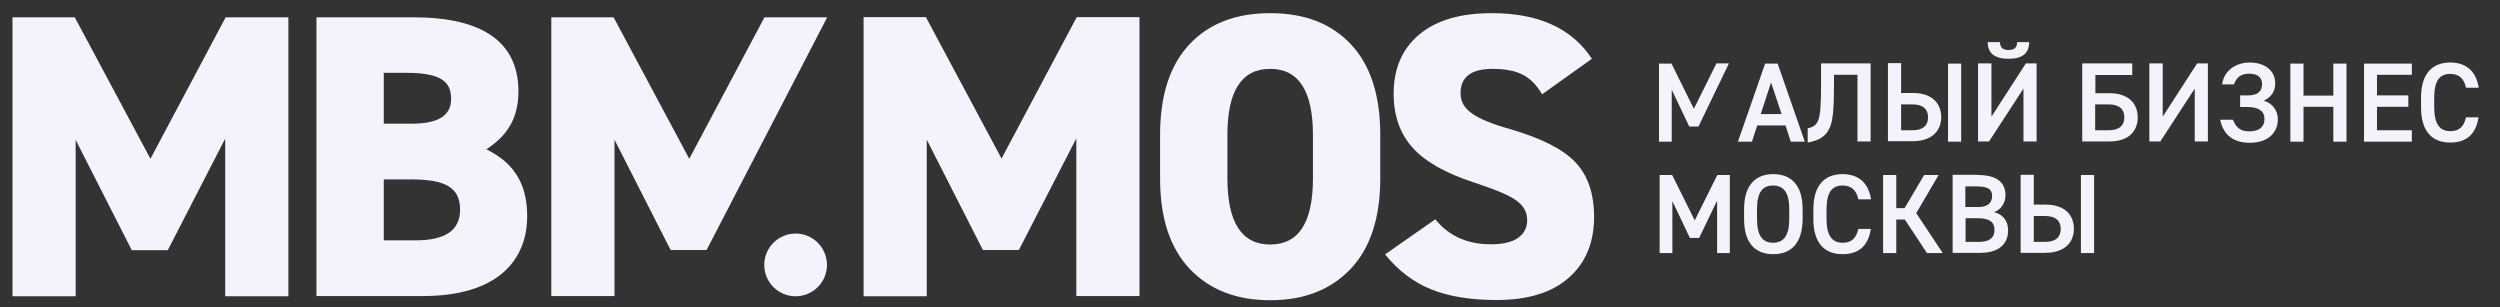 <?xml version="1.0" encoding="UTF-8"?> <svg xmlns="http://www.w3.org/2000/svg" width="114" height="14" viewBox="0 0 114 14" fill="none"><rect x="0" y="0" width="114" height="14" fill="#333333" stroke="none"/><g clip-path="url(#clip0_616_135)"><path d="M77.24 4.96L78.27 2.89H78.84L77.45 5.77H77.03L76.23 4.09V6.46H75.65V2.9H76.22L77.24 4.96Z" fill="#F3F4FB"></path><path d="M79.25 6.46L80.49 2.9H81.06L82.3 6.46H81.66L81.42 5.72H80.13L79.89 6.46H79.25ZM80.29 5.2H81.24L80.76 3.76L80.29 5.2Z" fill="#F3F4FB"></path><path d="M85.3 2.89V6.45H84.7V3.41H83.63V3.82C83.63 4.98 83.58 5.46 83.45 5.79C83.28 6.22 82.94 6.41 82.43 6.5V5.85C82.64 5.81 82.82 5.72 82.91 5.49C83.01 5.23 83.04 4.77 83.04 3.82V2.89H85.3Z" fill="#F3F4FB"></path><path d="M86.69 2.89V4.24H87.23C88.16 4.24 88.52 4.77 88.52 5.34C88.52 5.91 88.16 6.44 87.19 6.44H86.09V2.88H86.69V2.89ZM86.69 4.76V5.94H87.21C87.71 5.94 87.92 5.7 87.92 5.35C87.92 5 87.71 4.76 87.21 4.76H86.69ZM89.43 6.46H88.83V2.9H89.43V6.46Z" fill="#F3F4FB"></path><path d="M90.81 2.89V5.32L92.38 2.89H92.87V6.45H92.27V4.04L90.7 6.45H90.2V2.89H90.81ZM92.53 1.92C92.53 2.44 92.21 2.68 91.59 2.68C90.97 2.68 90.64 2.44 90.64 1.92H91.2C91.2 2.12 91.28 2.28 91.59 2.28C91.9 2.28 91.98 2.12 91.98 1.92H92.53Z" fill="#F3F4FB"></path><path d="M97.23 3.42H95.55V4.25H96.19C97.12 4.25 97.48 4.78 97.48 5.35C97.48 5.92 97.13 6.45 96.19 6.45H94.95V2.89H97.23V3.42ZM95.54 4.76V5.94H96.16C96.66 5.94 96.87 5.7 96.87 5.35C96.87 5 96.66 4.76 96.16 4.76H95.54Z" fill="#F3F4FB"></path><path d="M98.62 2.89V5.32L100.19 2.89H100.68V6.45H100.08V4.04L98.51 6.45H98.01V2.89H98.62Z" fill="#F3F4FB"></path><path d="M102.16 4.35H102.52C102.97 4.35 103.15 4.14 103.15 3.84C103.15 3.56 102.98 3.36 102.57 3.36C102.17 3.36 101.98 3.54 101.87 3.85H101.33C101.4 3.23 101.96 2.85 102.57 2.85C103.25 2.85 103.75 3.19 103.75 3.81C103.75 4.18 103.56 4.43 103.23 4.59C103.61 4.71 103.87 5.02 103.87 5.44C103.87 6.03 103.45 6.51 102.59 6.51C101.87 6.51 101.39 6.18 101.24 5.46H101.82C101.97 5.82 102.16 5.99 102.57 5.99C103.03 5.99 103.26 5.78 103.26 5.43C103.26 5.08 103.01 4.88 102.49 4.88H102.15V4.35H102.16Z" fill="#F3F4FB"></path><path d="M105.04 4.36H106.4V2.9H107V6.46H106.4V4.87H105.04V6.46H104.44V2.9H105.04V4.36Z" fill="#F3F4FB"></path><path d="M109.98 2.89V3.41H108.39V4.35H109.82V4.87H108.39V5.94H109.98V6.46H107.8V2.9H109.98V2.89Z" fill="#F3F4FB"></path><path d="M112.45 4C112.36 3.57 112.12 3.37 111.73 3.37C111.25 3.37 111 3.68 111 4.45V4.9C111 5.66 111.26 5.98 111.73 5.98C112.14 5.98 112.35 5.78 112.45 5.35H113.02C112.9 6.15 112.44 6.5 111.73 6.5C110.93 6.5 110.4 6.02 110.4 4.9V4.45C110.4 3.33 110.94 2.85 111.73 2.85C112.44 2.85 112.91 3.23 113.03 4H112.45Z" fill="#F3F4FB"></path><path d="M77.28 10.05L78.31 7.98H78.88V11.54H78.3V9.15L77.48 10.85H77.06L76.26 9.17V11.54H75.68V7.98H76.25L77.28 10.05Z" fill="#F3F4FB"></path><path d="M80.86 11.59C80.06 11.59 79.53 11.11 79.53 9.99V9.54C79.53 8.42 80.07 7.94 80.86 7.94C81.66 7.94 82.2 8.42 82.2 9.54V9.99C82.19 11.11 81.66 11.59 80.86 11.59ZM80.12 9.99C80.12 10.76 80.38 11.07 80.85 11.07C81.32 11.07 81.59 10.76 81.59 9.99V9.54C81.59 8.77 81.33 8.46 80.85 8.46C80.37 8.46 80.12 8.77 80.12 9.54V9.99Z" fill="#F3F4FB"></path><path d="M84.74 9.09C84.65 8.66 84.41 8.46 84.02 8.46C83.54 8.46 83.29 8.77 83.29 9.54V9.99C83.29 10.75 83.55 11.07 84.02 11.07C84.43 11.07 84.64 10.87 84.74 10.44H85.31C85.19 11.24 84.73 11.59 84.02 11.59C83.22 11.59 82.69 11.11 82.69 9.99V9.54C82.69 8.42 83.23 7.94 84.02 7.94C84.73 7.94 85.2 8.32 85.32 9.09H84.74Z" fill="#F3F4FB"></path><path d="M87.87 11.54L86.86 10.01H86.47V11.54H85.87V7.98H86.47V9.49H86.85L87.74 7.98H88.4L87.38 9.72L88.59 11.54H87.87Z" fill="#F3F4FB"></path><path d="M90.18 7.98C91.02 7.98 91.45 8.29 91.45 8.9C91.45 9.27 91.24 9.56 90.93 9.67C91.33 9.78 91.57 10.06 91.57 10.51C91.57 11.05 91.23 11.53 90.3 11.53H89.04V7.97H90.18V7.98ZM89.63 9.44H90.21C90.65 9.44 90.84 9.24 90.84 8.94C90.84 8.66 90.7 8.5 90.13 8.5H89.62V9.44H89.63ZM89.63 11.03H90.25C90.73 11.03 90.95 10.83 90.95 10.49C90.95 10.11 90.7 9.95 90.18 9.95H89.63V11.03Z" fill="#F3F4FB"></path><path d="M92.74 7.98V9.33H93.28C94.21 9.33 94.57 9.86 94.57 10.43C94.57 11 94.21 11.53 93.24 11.53H92.14V7.97H92.74V7.98ZM92.74 9.85V11.03H93.26C93.76 11.03 93.97 10.79 93.97 10.44C93.97 10.09 93.76 9.85 93.26 9.85H92.74ZM95.49 11.54H94.89V7.98H95.49V11.54Z" fill="#F3F4FB"></path><path d="M39.38 0.78H42.22L45.67 7.23L49.1 0.78H51.96V13.5H49.08V6.31L46.46 11.4H44.82L42.26 6.37V13.51H39.38V0.78Z" fill="#F3F4FB"></path><path d="M62.94 6.15V8.14C62.94 9.93 62.49 11.31 61.59 12.26C60.69 13.21 59.47 13.69 57.92 13.69C56.37 13.69 55.15 13.21 54.25 12.26C53.35 11.31 52.9 9.93 52.9 8.14V6.15C52.9 4.34 53.35 2.97 54.24 2.02C55.13 1.07 56.36 0.6 57.92 0.6C59.48 0.6 60.71 1.07 61.6 2.02C62.49 2.96 62.94 4.34 62.94 6.15ZM55.97 6.15V8.14C55.97 10.14 56.62 11.15 57.92 11.15C59.22 11.15 59.87 10.15 59.87 8.14V6.15C59.87 4.15 59.22 3.14 57.92 3.14C56.62 3.14 55.97 4.14 55.97 6.15Z" fill="#F3F4FB"></path><path d="M72.59 2.68L70.32 4.3C70.07 3.88 69.78 3.58 69.44 3.41C69.1 3.23 68.64 3.14 68.06 3.14C67.09 3.14 66.6 3.51 66.6 4.25C66.6 4.62 66.77 4.93 67.12 5.17C67.46 5.42 68.05 5.66 68.87 5.89C70.27 6.3 71.25 6.79 71.82 7.38C72.4 7.98 72.69 8.82 72.69 9.89C72.69 11.07 72.3 12 71.53 12.67C70.76 13.35 69.66 13.68 68.25 13.68C67.06 13.68 66.06 13.52 65.25 13.19C64.44 12.86 63.75 12.33 63.16 11.6L65.45 10C66.06 10.76 66.91 11.14 67.99 11.14C68.53 11.14 68.94 11.04 69.22 10.85C69.5 10.65 69.64 10.38 69.64 10.04C69.64 9.67 69.47 9.37 69.14 9.14C68.87 8.93 68.24 8.66 67.24 8.33C65.95 7.91 65.01 7.39 64.43 6.75C63.85 6.12 63.55 5.29 63.55 4.27C63.55 3.14 63.93 2.24 64.7 1.59C65.47 0.93 66.58 0.6 68.03 0.6C70.15 0.6 71.68 1.29 72.59 2.68Z" fill="#F3F4FB"></path><path d="M6.86 7.24L10.29 0.79H13.15V13.51H10.27V6.32L7.65 11.41H6.01L3.45 6.38V13.51H0.57V0.79H3.41L6.86 7.24Z" fill="#F3F4FB"></path><path d="M18.88 0.79C21.88 0.79 23.64 1.84 23.64 4.16C23.64 5.47 23.07 6.22 22.18 6.81C23.34 7.38 24.04 8.28 24.04 9.85C24.04 11.88 22.68 13.5 19.28 13.5H14.43V0.79H18.88ZM17.49 5.64H18.78C20.01 5.64 20.57 5.25 20.57 4.52C20.57 3.76 20.18 3.32 18.51 3.32H17.5V5.64H17.49ZM17.49 10.96H18.95C20.31 10.96 20.98 10.5 20.98 9.56C20.98 8.53 20.28 8.18 18.73 8.18H17.5V10.96H17.49Z" fill="#F3F4FB"></path><path d="M31.43 7.24L34.86 0.79H37.72L32.22 11.4H30.58L28.02 6.37V13.5H25.14V0.79H27.98L31.43 7.24Z" fill="#F3F4FB"></path><path d="M36.28 13.51C37.069 13.51 37.71 12.87 37.71 12.08C37.71 11.29 37.069 10.65 36.28 10.65C35.49 10.65 34.85 11.29 34.85 12.08C34.85 12.87 35.49 13.51 36.28 13.51Z" fill="#F3F4FB"></path></g><defs><clipPath id="clip0_616_135"><rect width="114" height="14" fill="white"></rect></clipPath></defs></svg> 